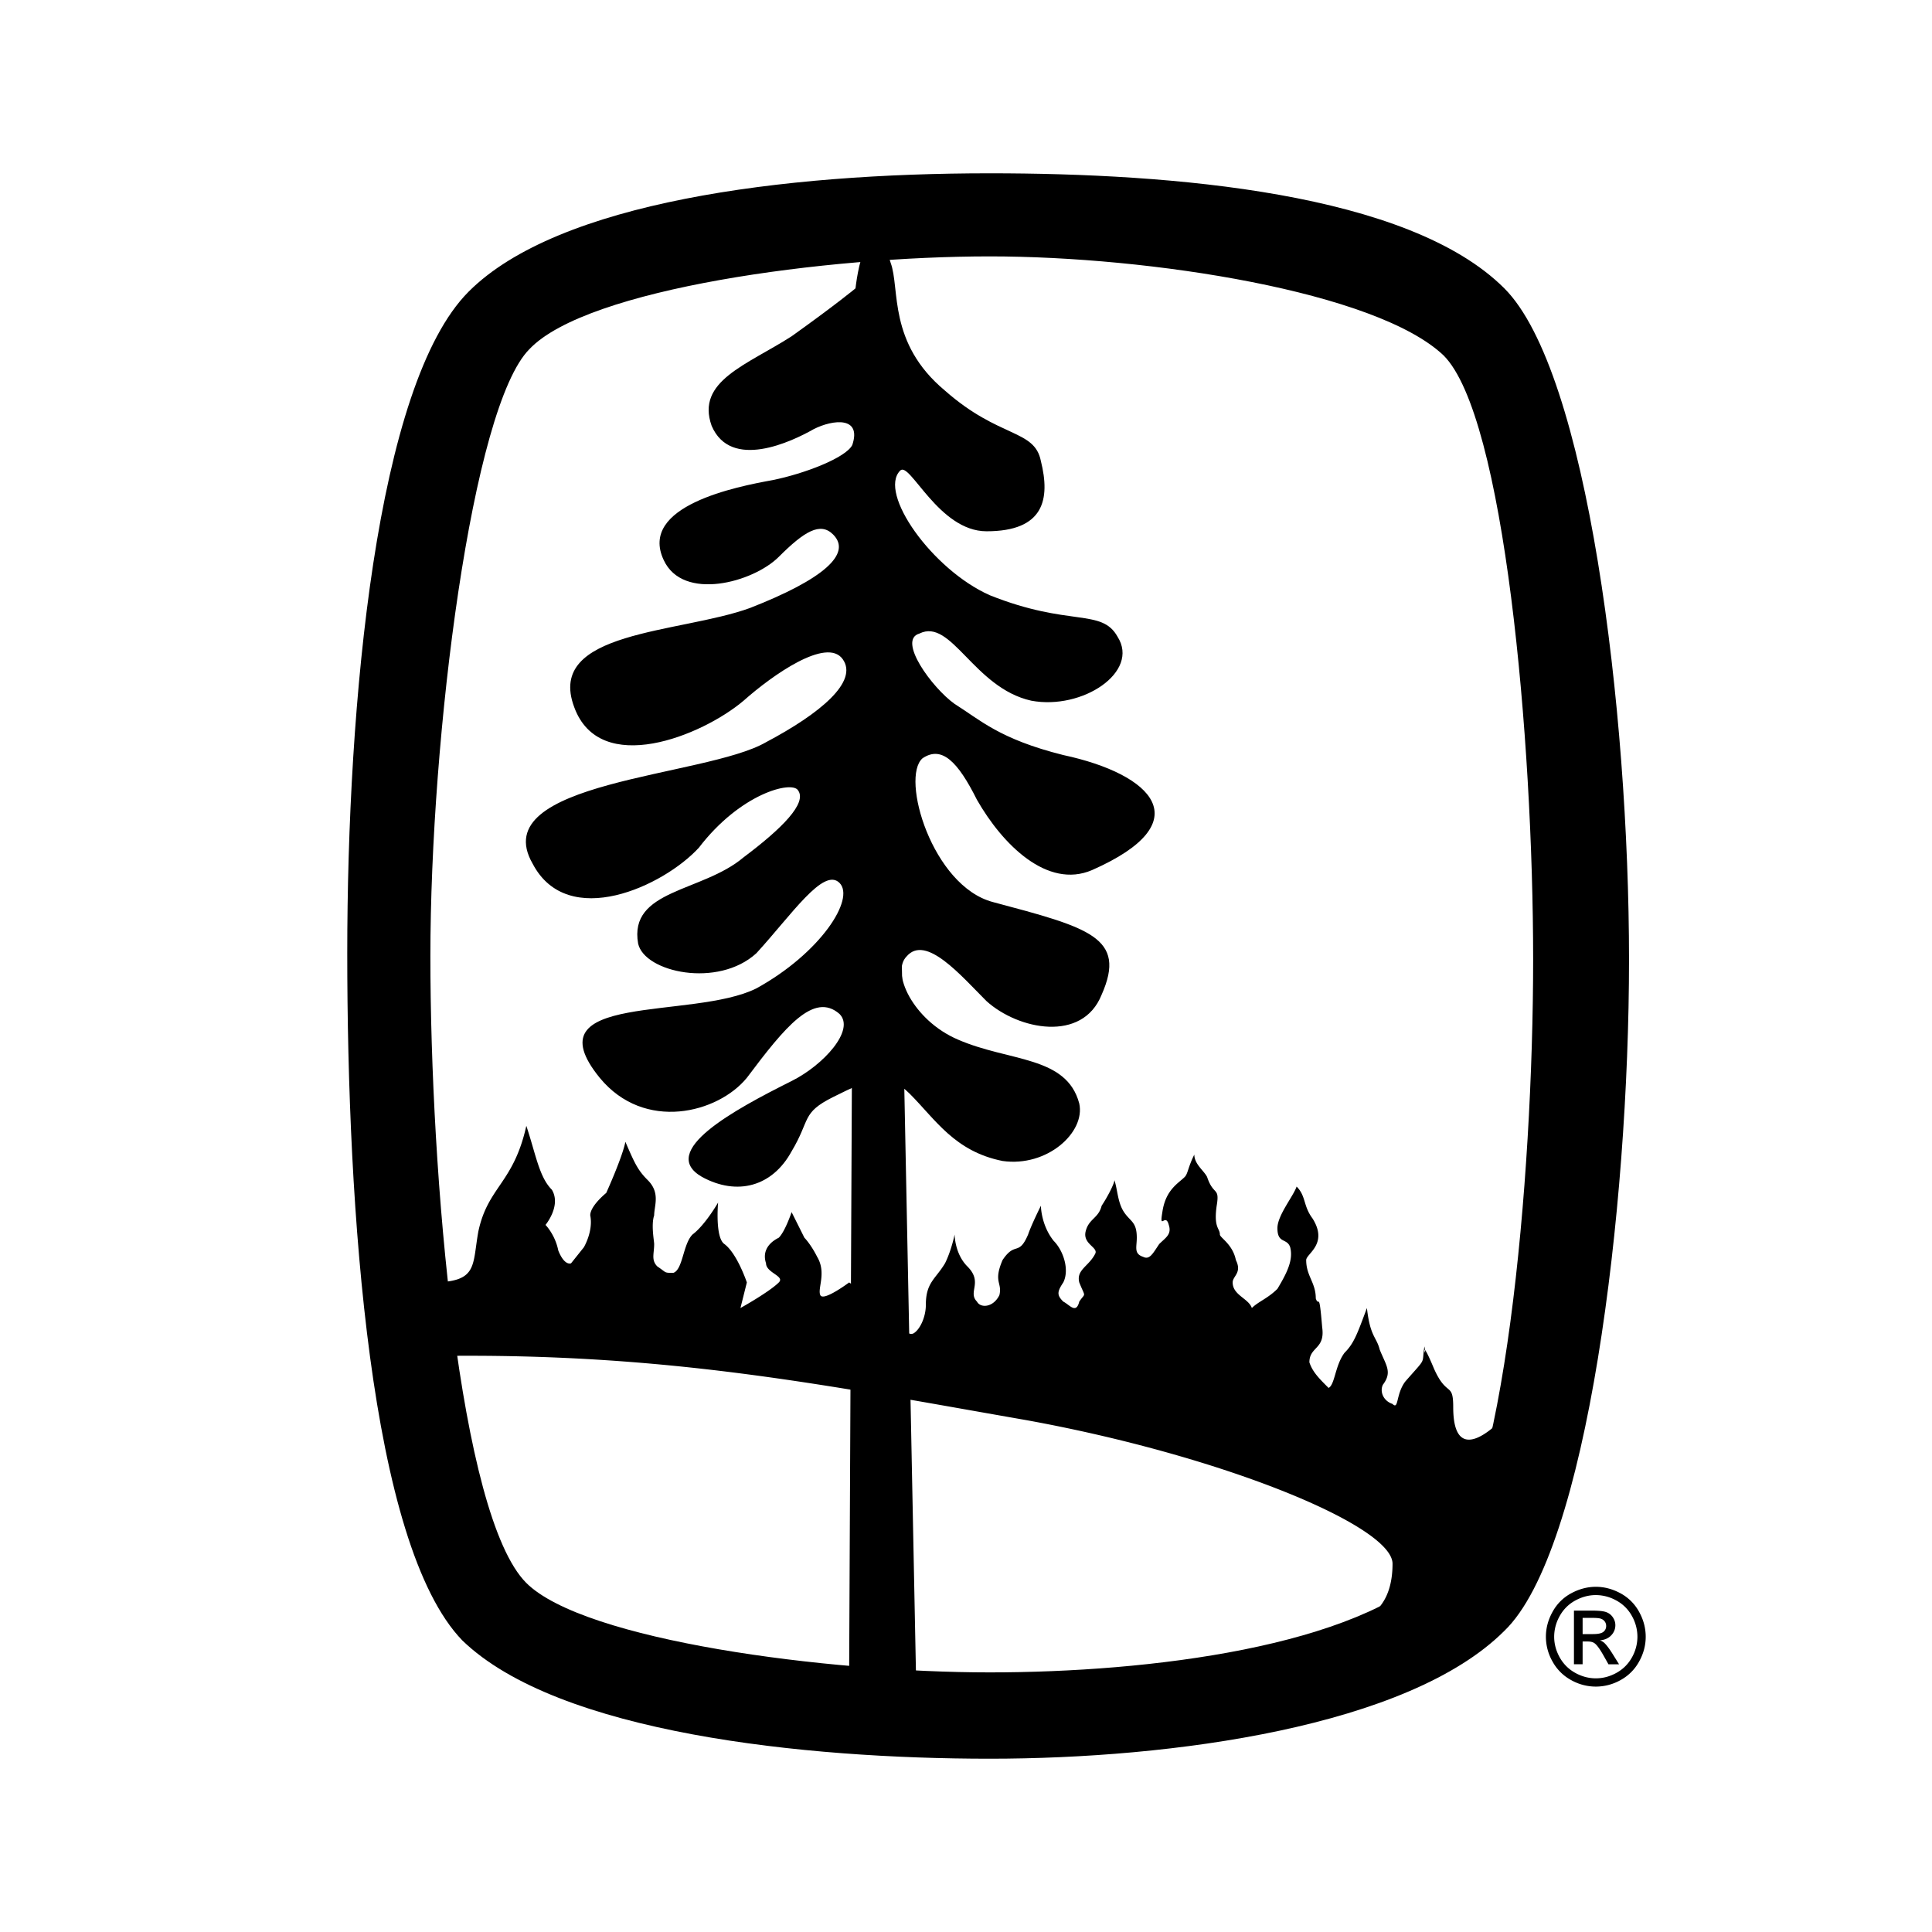 <svg xmlns="http://www.w3.org/2000/svg" width="2500" height="2500" viewBox="0 0 192.756 192.756"><g fill-rule="evenodd" clip-rule="evenodd"><path fill="#fff" d="M0 0h192.756v192.756H0V0z"/><path d="M150.09 28.77c-9.568-9.567-33.166-11.48-51.344-11.48-20.729 0-43.052 2.87-51.982 11.8-9.247 9.248-12.118 41.138-12.118 66.013 0 25.513 2.232 58.997 11.481 68.565 9.567 9.248 34.123 11.799 52.619 11.799 18.178 0 41.775-3.189 51.344-12.756 8.291-7.973 12.438-42.096 12.438-66.971-.001-24.874-4.147-58.678-12.438-66.97zm-6.697 127.562c-7.973 7.973-28.701 10.523-44.646 10.523-16.264 0-40.501-3.188-46.241-8.928-6.698-6.697-9.567-40.82-9.567-62.507 0-22.004 4.146-54.851 9.886-60.591 5.74-6.06 29.659-9.249 45.922-9.249 15.945 0 38.588 3.508 45.285 9.886 6.059 6.06 8.93 38.269 8.93 60.273-.001 22.005-2.872 54.216-9.569 60.593z"/><path d="M84.714 168.131l.638-137.766 1.595-2.551 1.595-3.508 2.869 143.825h-6.697z"/><path d="M85.352 28.77s-1.914 1.595-6.378 4.784c-4.465 2.87-9.567 4.464-7.973 8.93 1.914 4.464 7.973 1.594 10.205.319 1.914-.957 4.784-1.275 3.827 1.594-.638 1.276-4.784 2.87-7.973 3.508-3.508.637-13.394 2.551-10.842 7.972 1.913 4.146 8.929 2.232 11.48-.319s4.146-3.508 5.421-2.232c1.914 1.913-.957 4.465-8.292 7.334-7.016 2.551-20.41 2.232-17.54 9.886 2.552 7.016 12.756 2.87 16.902-.638 2.87-2.551 8.292-6.378 9.886-4.146 1.595 2.232-2.232 5.421-7.653 8.291-6.06 3.509-28.064 3.827-23.28 12.119 3.508 6.697 13.076 2.232 16.583-1.595 4.146-5.422 9.248-6.697 9.886-5.74.957 1.276-1.595 3.827-5.421 6.697-4.146 3.507-11.481 3.189-10.524 8.611.638 2.87 7.973 4.465 11.8.957 3.508-3.827 6.697-8.611 8.291-7.016 1.595 1.595-1.913 7.016-8.291 10.525-6.378 3.188-22.643.318-15.626 8.928 4.464 5.422 11.799 3.51 14.669 0 3.827-5.102 6.697-8.609 9.248-6.377 1.595 1.594-1.594 5.104-4.783 6.695-5.74 2.871-13.394 7.018-8.929 9.568 3.508 1.914 7.016.957 8.929-2.551 1.913-3.189.957-3.826 4.146-5.422 3.828-1.914 5.422-2.551 7.654-.318 2.551 2.551 4.465 5.74 9.248 6.697 4.465.637 8.293-2.871 7.654-5.74-1.275-4.785-7.016-4.146-12.119-6.379-4.465-1.914-6.697-6.697-5.103-8.292 1.913-2.232 5.421 1.915 7.973 4.466 3.189 2.869 9.566 4.145 11.48-.639 2.551-5.74-1.277-6.697-10.844-9.248-6.059-1.595-9.248-12.437-7.015-14.35 1.913-1.276 3.508.318 5.421 4.146 2.551 4.463 7.016 8.929 11.48 7.016 10.842-4.784 6.059-9.567-2.869-11.48-6.379-1.595-8.293-3.508-10.844-5.104-2.232-1.593-5.741-6.377-3.508-7.015 3.189-1.594 5.422 5.422 11.163 6.697 5.102.957 10.842-2.87 8.609-6.378-1.594-2.87-4.783-.957-12.756-4.146-5.74-2.552-11.162-10.205-8.929-12.438.957-.957 3.827 6.06 8.611 6.06 5.74 0 6.377-3.189 5.42-7.017-.637-3.188-4.145-2.232-9.566-7.016-5.74-4.783-4.465-10.205-5.422-12.756-.318-1.276-1.594-2.232-2.551-1.276-.636.958-.955 3.828-.955 3.828z"/><path d="M136.059 163.348l12.756-5.74 1.275-16.264s-5.102 5.74-5.102-.957c0-2.551-.639-.957-1.914-3.826-1.594-3.826-.639-.318-.957-2.232-.318 1.914.318.957-1.914 3.508-.957 1.275-.637 2.869-1.275 2.232-.955-.318-1.275-1.275-.955-1.914.955-1.275.318-1.912-.32-3.508-.318-1.275-.957-1.275-1.275-4.145-.957 2.551-1.275 3.508-2.232 4.463-.957 1.277-.957 3.189-1.594 3.508-.957-.955-1.596-1.594-1.914-2.551 0-1.594 1.594-1.275 1.275-3.508-.318-3.826-.318-1.912-.637-2.869 0-1.596-.957-2.232-.957-3.828 0-.637 2.232-1.594.637-4.145-.957-1.275-.637-2.232-1.594-3.189-.318.957-1.914 2.871-1.914 4.146 0 1.594.957.955 1.275 1.912.32 1.275-.318 2.551-1.275 4.146-.957.957-1.914 1.275-2.551 1.914-.32-.957-1.914-1.277-1.914-2.553 0-.637.957-.957.32-2.232-.32-1.594-1.596-2.232-1.596-2.551 0-.637-.637-.637-.318-2.869.318-1.914-.318-.957-.957-2.871-.318-.637-1.275-1.275-1.275-2.232-.639 1.275-.639 1.914-.957 2.232-.639.639-1.914 1.275-2.232 3.508-.318 1.914.318 0 .639 1.275.318.957-.32 1.275-.957 1.914-.639.957-.957 1.594-1.594 1.275-.957-.318-.639-.957-.639-1.914 0-1.594-.639-1.594-1.275-2.551-.639-.957-.639-2.232-.957-3.189 0 .32-.639 1.596-1.275 2.553-.318 1.275-1.277 1.275-1.594 2.551-.32 1.275 1.275 1.594.955 2.232-.639 1.275-1.912 1.594-1.594 2.869.639 1.596.639.957 0 1.914-.318 1.275-.957.318-1.594 0-.639-.639-.639-.957 0-1.914.637-1.275 0-3.189-.957-4.145-1.277-1.596-1.277-3.508-1.277-3.508s-.955 1.912-1.275 2.869c-.955 2.232-1.275.639-2.551 2.551-.957 2.232 0 2.232-.318 3.508-.639 1.277-1.914 1.277-2.232.639-.957-.957.637-1.914-.957-3.508-1.275-1.275-1.275-3.189-1.275-3.189s-.319 1.594-.957 2.871c-.957 1.594-1.914 1.912-1.914 4.145 0 1.275-.638 2.553-1.275 2.871-.957.318-1.595-1.914-1.595-1.914l-4.784-3.189s-2.551 1.914-2.87 1.275c-.319-.637.638-2.232-.319-3.826-.638-1.275-1.276-1.914-1.276-1.914l-1.275-2.551s-.638 1.914-1.276 2.551c-1.275.639-1.594 1.596-1.275 2.553 0 .955 1.913 1.275 1.275 1.912-.957.957-3.827 2.553-3.827 2.553l.638-2.553s-.957-2.869-2.232-3.826c-.957-.639-.637-4.146-.637-4.146s-1.276 2.232-2.551 3.189c-.957.957-.957 3.508-1.914 3.826-.956 0-.638 0-1.594-.637-.638-.639-.319-1.275-.319-2.232 0-.318-.319-1.914 0-2.869 0-.957.638-2.234-.638-3.51-.957-.955-1.276-1.594-2.232-3.826-.319 1.594-1.914 5.102-1.914 5.102s-1.594 1.277-1.594 2.234c.318 1.594-.638 3.188-.638 3.188l-1.275 1.596s-.638.318-1.276-1.277c-.319-1.594-1.275-2.551-1.275-2.551s1.595-1.912.638-3.508c-1.275-1.275-1.594-3.508-2.551-6.377-1.276 5.74-3.827 6.059-4.784 10.523-.638 3.508 0 5.102-4.784 5.102 0 3.189-.957 4.785.638 7.336 22.961-.32 38.587 2.869 58.678 6.377 19.453 3.508 36.674 10.525 36.674 14.352 0 5.422-3.826 5.74-3.826 5.74l.954 1.593zM159.219 158.316c.836 0 1.65.213 2.447.641a4.595 4.595 0 0 1 1.861 1.844c.443.797.666 1.629.666 2.498 0 .857-.219 1.682-.658 2.471a4.63 4.63 0 0 1-1.84 1.846 5.028 5.028 0 0 1-2.477.656 5.017 5.017 0 0 1-2.477-.656 4.644 4.644 0 0 1-1.846-1.846 4.995 4.995 0 0 1-.66-2.471c0-.869.225-1.701.67-2.498a4.588 4.588 0 0 1 1.863-1.844c.798-.428 1.615-.641 2.451-.641zm0 .825c-.701 0-1.381.18-2.043.537a3.884 3.884 0 0 0-1.555 1.537 4.204 4.204 0 0 0-.561 2.084c0 .715.186 1.402.553 2.061.367.656.881 1.17 1.539 1.537.66.367 1.348.551 2.066.551.717 0 1.404-.184 2.064-.551s1.172-.881 1.537-1.537a4.215 4.215 0 0 0 .547-2.061 4.22 4.22 0 0 0-.557-2.084 3.847 3.847 0 0 0-1.555-1.537 4.235 4.235 0 0 0-2.035-.537zm-2.186 6.906v-5.355h1.842c.629 0 1.084.047 1.365.146s.506.273.674.52.25.508.25.785c0 .391-.139.732-.418 1.021-.279.291-.652.453-1.113.49.189.078.342.172.455.283.215.211.48.564.793 1.062l.652 1.047h-1.057l-.475-.844c-.373-.662-.674-1.08-.902-1.246-.158-.123-.391-.184-.693-.184h-.508v2.273h-.865v.002zm.865-3.014h1.049c.5 0 .844-.076 1.025-.225a.722.722 0 0 0 .275-.594.725.725 0 0 0-.133-.426.797.797 0 0 0-.365-.279c-.158-.062-.445-.092-.869-.092h-.982v1.616z"/></g></svg>